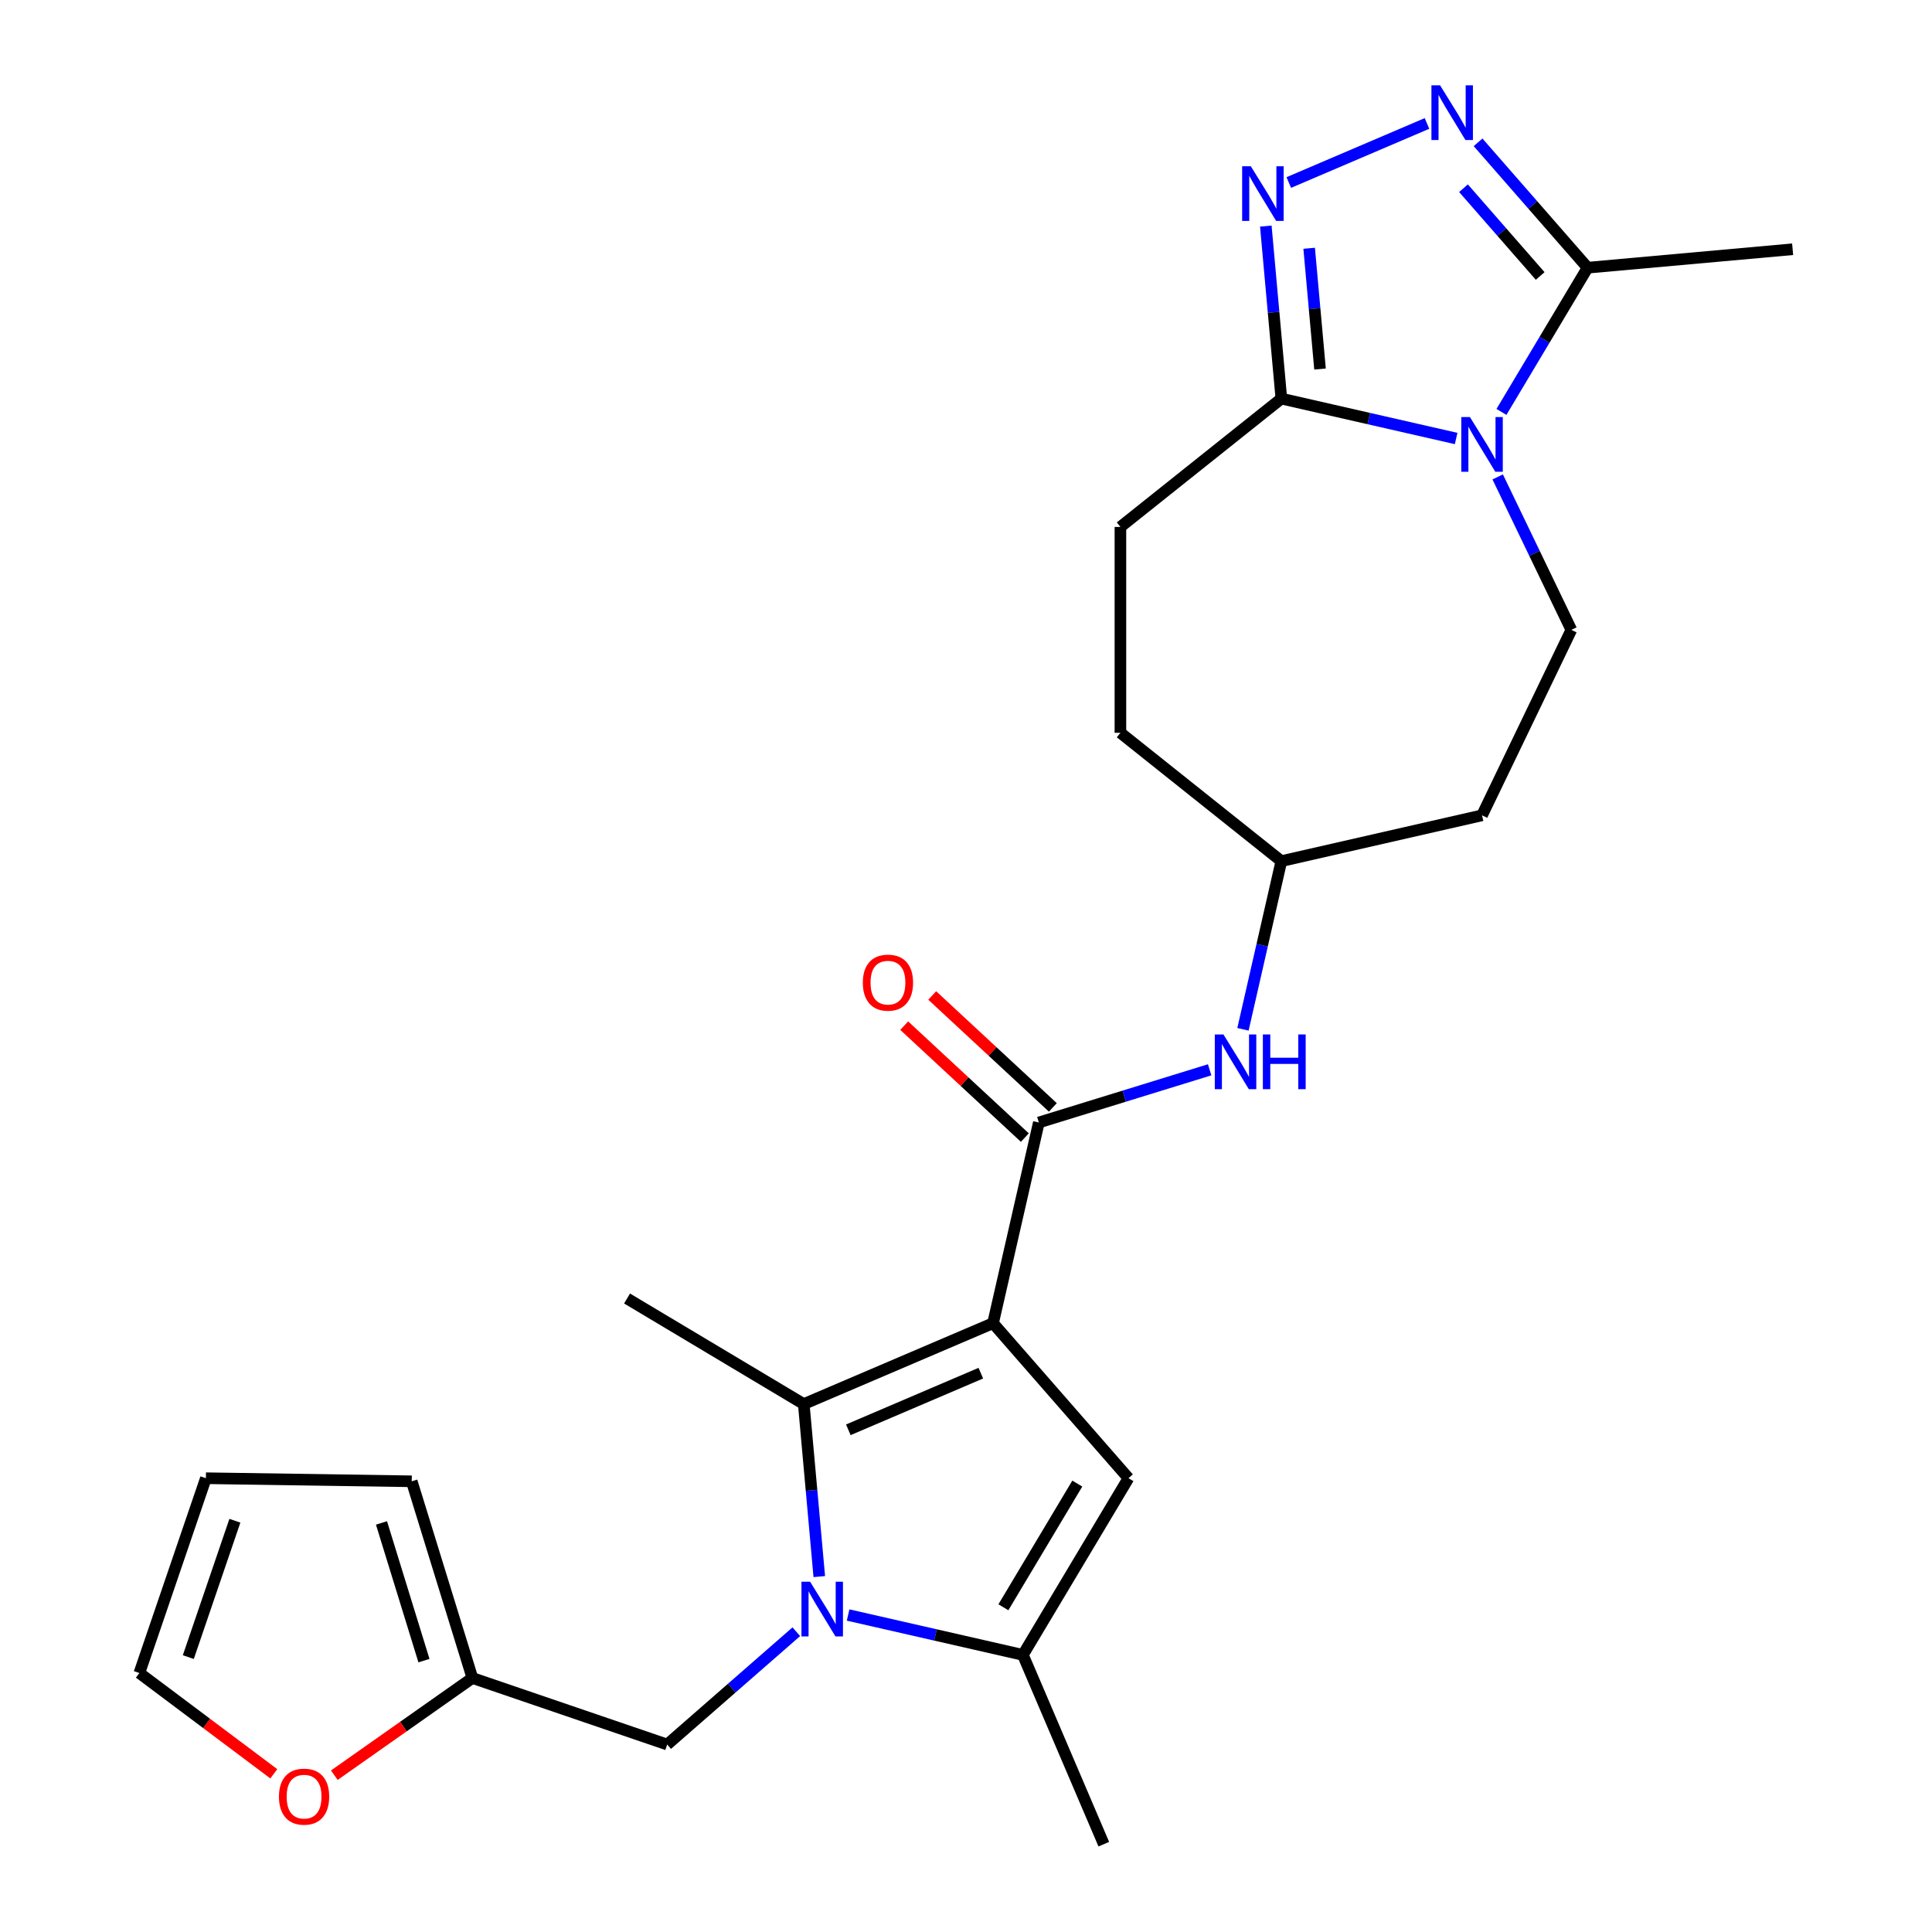 <?xml version='1.0' encoding='iso-8859-1'?>
<svg version='1.1' baseProfile='full'
              xmlns='http://www.w3.org/2000/svg'
                      xmlns:rdkit='http://www.rdkit.org/xml'
                      xmlns:xlink='http://www.w3.org/1999/xlink'
                  xml:space='preserve'
width='1000px' height='1000px' viewBox='0 0 1000 1000'>
<!-- END OF HEADER -->
<rect style='opacity:1.0;fill:#FFFFFF;stroke:none' width='1000' height='1000' x='0' y='0'> </rect>
<path class='bond-1' d='M 513.996,684.874 L 416.025,726.749' style='fill:none;fill-rule:evenodd;stroke:#000000;stroke-width:6px;stroke-linecap:butt;stroke-linejoin:miter;stroke-opacity:1' />
<path class='bond-1' d='M 507.675,710.75 L 439.095,740.062' style='fill:none;fill-rule:evenodd;stroke:#000000;stroke-width:6px;stroke-linecap:butt;stroke-linejoin:miter;stroke-opacity:1' />
<path class='bond-3' d='M 513.996,684.874 L 584.096,765.11' style='fill:none;fill-rule:evenodd;stroke:#000000;stroke-width:6px;stroke-linecap:butt;stroke-linejoin:miter;stroke-opacity:1' />
<path class='bond-4' d='M 513.996,684.874 L 537.705,581' style='fill:none;fill-rule:evenodd;stroke:#000000;stroke-width:6px;stroke-linecap:butt;stroke-linejoin:miter;stroke-opacity:1' />
<path class='bond-0' d='M 424.061,816.042 L 420.043,771.395' style='fill:none;fill-rule:evenodd;stroke:#0000FF;stroke-width:6px;stroke-linecap:butt;stroke-linejoin:miter;stroke-opacity:1' />
<path class='bond-0' d='M 420.043,771.395 L 416.025,726.749' style='fill:none;fill-rule:evenodd;stroke:#000000;stroke-width:6px;stroke-linecap:butt;stroke-linejoin:miter;stroke-opacity:1' />
<path class='bond-12' d='M 412.172,844.576 L 378.755,873.771' style='fill:none;fill-rule:evenodd;stroke:#0000FF;stroke-width:6px;stroke-linecap:butt;stroke-linejoin:miter;stroke-opacity:1' />
<path class='bond-12' d='M 378.755,873.771 L 345.339,902.966' style='fill:none;fill-rule:evenodd;stroke:#000000;stroke-width:6px;stroke-linecap:butt;stroke-linejoin:miter;stroke-opacity:1' />
<path class='bond-26' d='M 438.979,835.925 L 484.214,846.249' style='fill:none;fill-rule:evenodd;stroke:#0000FF;stroke-width:6px;stroke-linecap:butt;stroke-linejoin:miter;stroke-opacity:1' />
<path class='bond-26' d='M 484.214,846.249 L 529.449,856.574' style='fill:none;fill-rule:evenodd;stroke:#000000;stroke-width:6px;stroke-linecap:butt;stroke-linejoin:miter;stroke-opacity:1' />
<path class='bond-22' d='M 416.025,726.749 L 324.561,672.102' style='fill:none;fill-rule:evenodd;stroke:#000000;stroke-width:6px;stroke-linecap:butt;stroke-linejoin:miter;stroke-opacity:1' />
<path class='bond-2' d='M 775.201,246.848 L 794.264,286.434' style='fill:none;fill-rule:evenodd;stroke:#0000FF;stroke-width:6px;stroke-linecap:butt;stroke-linejoin:miter;stroke-opacity:1' />
<path class='bond-2' d='M 794.264,286.434 L 813.327,326.019' style='fill:none;fill-rule:evenodd;stroke:#000000;stroke-width:6px;stroke-linecap:butt;stroke-linejoin:miter;stroke-opacity:1' />
<path class='bond-9' d='M 777.151,213.201 L 799.448,175.881' style='fill:none;fill-rule:evenodd;stroke:#0000FF;stroke-width:6px;stroke-linecap:butt;stroke-linejoin:miter;stroke-opacity:1' />
<path class='bond-9' d='M 799.448,175.881 L 821.746,138.561' style='fill:none;fill-rule:evenodd;stroke:#000000;stroke-width:6px;stroke-linecap:butt;stroke-linejoin:miter;stroke-opacity:1' />
<path class='bond-27' d='M 753.695,226.965 L 708.46,216.641' style='fill:none;fill-rule:evenodd;stroke:#0000FF;stroke-width:6px;stroke-linecap:butt;stroke-linejoin:miter;stroke-opacity:1' />
<path class='bond-27' d='M 708.46,216.641 L 663.225,206.316' style='fill:none;fill-rule:evenodd;stroke:#000000;stroke-width:6px;stroke-linecap:butt;stroke-linejoin:miter;stroke-opacity:1' />
<path class='bond-5' d='M 584.096,765.11 L 529.449,856.574' style='fill:none;fill-rule:evenodd;stroke:#000000;stroke-width:6px;stroke-linecap:butt;stroke-linejoin:miter;stroke-opacity:1' />
<path class='bond-5' d='M 557.607,767.901 L 519.354,831.925' style='fill:none;fill-rule:evenodd;stroke:#000000;stroke-width:6px;stroke-linecap:butt;stroke-linejoin:miter;stroke-opacity:1' />
<path class='bond-10' d='M 537.705,581 L 581.909,567.365' style='fill:none;fill-rule:evenodd;stroke:#000000;stroke-width:6px;stroke-linecap:butt;stroke-linejoin:miter;stroke-opacity:1' />
<path class='bond-10' d='M 581.909,567.365 L 626.113,553.73' style='fill:none;fill-rule:evenodd;stroke:#0000FF;stroke-width:6px;stroke-linecap:butt;stroke-linejoin:miter;stroke-opacity:1' />
<path class='bond-15' d='M 544.952,573.19 L 513.732,544.222' style='fill:none;fill-rule:evenodd;stroke:#000000;stroke-width:6px;stroke-linecap:butt;stroke-linejoin:miter;stroke-opacity:1' />
<path class='bond-15' d='M 513.732,544.222 L 482.512,515.254' style='fill:none;fill-rule:evenodd;stroke:#FF0000;stroke-width:6px;stroke-linecap:butt;stroke-linejoin:miter;stroke-opacity:1' />
<path class='bond-15' d='M 530.458,588.81 L 499.238,559.843' style='fill:none;fill-rule:evenodd;stroke:#000000;stroke-width:6px;stroke-linecap:butt;stroke-linejoin:miter;stroke-opacity:1' />
<path class='bond-15' d='M 499.238,559.843 L 468.018,530.875' style='fill:none;fill-rule:evenodd;stroke:#FF0000;stroke-width:6px;stroke-linecap:butt;stroke-linejoin:miter;stroke-opacity:1' />
<path class='bond-24' d='M 529.449,856.574 L 571.324,954.545' style='fill:none;fill-rule:evenodd;stroke:#000000;stroke-width:6px;stroke-linecap:butt;stroke-linejoin:miter;stroke-opacity:1' />
<path class='bond-6' d='M 655.188,117.023 L 659.207,161.67' style='fill:none;fill-rule:evenodd;stroke:#0000FF;stroke-width:6px;stroke-linecap:butt;stroke-linejoin:miter;stroke-opacity:1' />
<path class='bond-6' d='M 659.207,161.67 L 663.225,206.316' style='fill:none;fill-rule:evenodd;stroke:#000000;stroke-width:6px;stroke-linecap:butt;stroke-linejoin:miter;stroke-opacity:1' />
<path class='bond-6' d='M 677.617,128.507 L 680.43,159.76' style='fill:none;fill-rule:evenodd;stroke:#0000FF;stroke-width:6px;stroke-linecap:butt;stroke-linejoin:miter;stroke-opacity:1' />
<path class='bond-6' d='M 680.43,159.76 L 683.243,191.012' style='fill:none;fill-rule:evenodd;stroke:#000000;stroke-width:6px;stroke-linecap:butt;stroke-linejoin:miter;stroke-opacity:1' />
<path class='bond-7' d='M 667.078,94.471 L 738.606,63.898' style='fill:none;fill-rule:evenodd;stroke:#0000FF;stroke-width:6px;stroke-linecap:butt;stroke-linejoin:miter;stroke-opacity:1' />
<path class='bond-29' d='M 765.049,73.666 L 793.398,106.114' style='fill:none;fill-rule:evenodd;stroke:#0000FF;stroke-width:6px;stroke-linecap:butt;stroke-linejoin:miter;stroke-opacity:1' />
<path class='bond-29' d='M 793.398,106.114 L 821.746,138.561' style='fill:none;fill-rule:evenodd;stroke:#000000;stroke-width:6px;stroke-linecap:butt;stroke-linejoin:miter;stroke-opacity:1' />
<path class='bond-29' d='M 757.507,97.421 L 777.35,120.134' style='fill:none;fill-rule:evenodd;stroke:#0000FF;stroke-width:6px;stroke-linecap:butt;stroke-linejoin:miter;stroke-opacity:1' />
<path class='bond-29' d='M 777.35,120.134 L 797.194,142.847' style='fill:none;fill-rule:evenodd;stroke:#000000;stroke-width:6px;stroke-linecap:butt;stroke-linejoin:miter;stroke-opacity:1' />
<path class='bond-8' d='M 663.225,206.316 L 579.924,272.746' style='fill:none;fill-rule:evenodd;stroke:#000000;stroke-width:6px;stroke-linecap:butt;stroke-linejoin:miter;stroke-opacity:1' />
<path class='bond-25' d='M 821.746,138.561 L 927.862,129.01' style='fill:none;fill-rule:evenodd;stroke:#000000;stroke-width:6px;stroke-linecap:butt;stroke-linejoin:miter;stroke-opacity:1' />
<path class='bond-21' d='M 643.356,532.772 L 653.291,489.246' style='fill:none;fill-rule:evenodd;stroke:#0000FF;stroke-width:6px;stroke-linecap:butt;stroke-linejoin:miter;stroke-opacity:1' />
<path class='bond-21' d='M 653.291,489.246 L 663.225,445.721' style='fill:none;fill-rule:evenodd;stroke:#000000;stroke-width:6px;stroke-linecap:butt;stroke-linejoin:miter;stroke-opacity:1' />
<path class='bond-11' d='M 813.327,326.019 L 767.099,422.013' style='fill:none;fill-rule:evenodd;stroke:#000000;stroke-width:6px;stroke-linecap:butt;stroke-linejoin:miter;stroke-opacity:1' />
<path class='bond-13' d='M 345.339,902.966 L 244.512,868.529' style='fill:none;fill-rule:evenodd;stroke:#000000;stroke-width:6px;stroke-linecap:butt;stroke-linejoin:miter;stroke-opacity:1' />
<path class='bond-14' d='M 244.512,868.529 L 208.782,893.681' style='fill:none;fill-rule:evenodd;stroke:#000000;stroke-width:6px;stroke-linecap:butt;stroke-linejoin:miter;stroke-opacity:1' />
<path class='bond-14' d='M 208.782,893.681 L 173.052,918.833' style='fill:none;fill-rule:evenodd;stroke:#FF0000;stroke-width:6px;stroke-linecap:butt;stroke-linejoin:miter;stroke-opacity:1' />
<path class='bond-17' d='M 244.512,868.529 L 213.107,766.718' style='fill:none;fill-rule:evenodd;stroke:#000000;stroke-width:6px;stroke-linecap:butt;stroke-linejoin:miter;stroke-opacity:1' />
<path class='bond-17' d='M 219.439,859.539 L 197.456,788.27' style='fill:none;fill-rule:evenodd;stroke:#000000;stroke-width:6px;stroke-linecap:butt;stroke-linejoin:miter;stroke-opacity:1' />
<path class='bond-18' d='M 141.724,918.116 L 106.931,892.033' style='fill:none;fill-rule:evenodd;stroke:#FF0000;stroke-width:6px;stroke-linecap:butt;stroke-linejoin:miter;stroke-opacity:1' />
<path class='bond-18' d='M 106.931,892.033 L 72.138,865.95' style='fill:none;fill-rule:evenodd;stroke:#000000;stroke-width:6px;stroke-linecap:butt;stroke-linejoin:miter;stroke-opacity:1' />
<path class='bond-16' d='M 579.924,272.746 L 579.924,379.291' style='fill:none;fill-rule:evenodd;stroke:#000000;stroke-width:6px;stroke-linecap:butt;stroke-linejoin:miter;stroke-opacity:1' />
<path class='bond-20' d='M 213.107,766.718 L 106.574,765.124' style='fill:none;fill-rule:evenodd;stroke:#000000;stroke-width:6px;stroke-linecap:butt;stroke-linejoin:miter;stroke-opacity:1' />
<path class='bond-28' d='M 72.138,865.95 L 106.574,765.124' style='fill:none;fill-rule:evenodd;stroke:#000000;stroke-width:6px;stroke-linecap:butt;stroke-linejoin:miter;stroke-opacity:1' />
<path class='bond-28' d='M 97.468,857.714 L 121.574,787.135' style='fill:none;fill-rule:evenodd;stroke:#000000;stroke-width:6px;stroke-linecap:butt;stroke-linejoin:miter;stroke-opacity:1' />
<path class='bond-19' d='M 767.099,422.013 L 663.225,445.721' style='fill:none;fill-rule:evenodd;stroke:#000000;stroke-width:6px;stroke-linecap:butt;stroke-linejoin:miter;stroke-opacity:1' />
<path class='bond-23' d='M 663.225,445.721 L 579.924,379.291' style='fill:none;fill-rule:evenodd;stroke:#000000;stroke-width:6px;stroke-linecap:butt;stroke-linejoin:miter;stroke-opacity:1' />
<path  class='atom-1' d='M 419.315 818.706
L 428.595 833.706
Q 429.515 835.186, 430.995 837.866
Q 432.475 840.546, 432.555 840.706
L 432.555 818.706
L 436.315 818.706
L 436.315 847.026
L 432.435 847.026
L 422.475 830.626
Q 421.315 828.706, 420.075 826.506
Q 418.875 824.306, 418.515 823.626
L 418.515 847.026
L 414.835 847.026
L 414.835 818.706
L 419.315 818.706
' fill='#0000FF'/>
<path  class='atom-3' d='M 760.839 215.865
L 770.119 230.865
Q 771.039 232.345, 772.519 235.025
Q 773.999 237.705, 774.079 237.865
L 774.079 215.865
L 777.839 215.865
L 777.839 244.185
L 773.959 244.185
L 763.999 227.785
Q 762.839 225.865, 761.599 223.665
Q 760.399 221.465, 760.039 220.785
L 760.039 244.185
L 756.359 244.185
L 756.359 215.865
L 760.839 215.865
' fill='#0000FF'/>
<path  class='atom-7' d='M 647.414 86.04
L 656.694 101.04
Q 657.614 102.52, 659.094 105.2
Q 660.574 107.88, 660.654 108.04
L 660.654 86.04
L 664.414 86.04
L 664.414 114.36
L 660.534 114.36
L 650.574 97.96
Q 649.414 96.04, 648.174 93.84
Q 646.974 91.64, 646.614 90.96
L 646.614 114.36
L 642.934 114.36
L 642.934 86.04
L 647.414 86.04
' fill='#0000FF'/>
<path  class='atom-8' d='M 745.386 44.165
L 754.666 59.165
Q 755.586 60.645, 757.066 63.325
Q 758.546 66.005, 758.626 66.165
L 758.626 44.165
L 762.386 44.165
L 762.386 72.485
L 758.506 72.485
L 748.546 56.085
Q 747.386 54.165, 746.146 51.965
Q 744.946 49.765, 744.586 49.085
L 744.586 72.485
L 740.906 72.485
L 740.906 44.165
L 745.386 44.165
' fill='#0000FF'/>
<path  class='atom-11' d='M 633.256 535.435
L 642.536 550.435
Q 643.456 551.915, 644.936 554.595
Q 646.416 557.275, 646.496 557.435
L 646.496 535.435
L 650.256 535.435
L 650.256 563.755
L 646.376 563.755
L 636.416 547.355
Q 635.256 545.435, 634.016 543.235
Q 632.816 541.035, 632.456 540.355
L 632.456 563.755
L 628.776 563.755
L 628.776 535.435
L 633.256 535.435
' fill='#0000FF'/>
<path  class='atom-11' d='M 653.656 535.435
L 657.496 535.435
L 657.496 547.475
L 671.976 547.475
L 671.976 535.435
L 675.816 535.435
L 675.816 563.755
L 671.976 563.755
L 671.976 550.675
L 657.496 550.675
L 657.496 563.755
L 653.656 563.755
L 653.656 535.435
' fill='#0000FF'/>
<path  class='atom-15' d='M 144.388 929.939
Q 144.388 923.139, 147.748 919.339
Q 151.108 915.539, 157.388 915.539
Q 163.668 915.539, 167.028 919.339
Q 170.388 923.139, 170.388 929.939
Q 170.388 936.819, 166.988 940.739
Q 163.588 944.619, 157.388 944.619
Q 151.148 944.619, 147.748 940.739
Q 144.388 936.859, 144.388 929.939
M 157.388 941.419
Q 161.708 941.419, 164.028 938.539
Q 166.388 935.619, 166.388 929.939
Q 166.388 924.379, 164.028 921.579
Q 161.708 918.739, 157.388 918.739
Q 153.068 918.739, 150.708 921.539
Q 148.388 924.339, 148.388 929.939
Q 148.388 935.659, 150.708 938.539
Q 153.068 941.419, 157.388 941.419
' fill='#FF0000'/>
<path  class='atom-16' d='M 446.601 508.611
Q 446.601 501.811, 449.961 498.011
Q 453.321 494.211, 459.601 494.211
Q 465.881 494.211, 469.241 498.011
Q 472.601 501.811, 472.601 508.611
Q 472.601 515.491, 469.201 519.411
Q 465.801 523.291, 459.601 523.291
Q 453.361 523.291, 449.961 519.411
Q 446.601 515.531, 446.601 508.611
M 459.601 520.091
Q 463.921 520.091, 466.241 517.211
Q 468.601 514.291, 468.601 508.611
Q 468.601 503.051, 466.241 500.251
Q 463.921 497.411, 459.601 497.411
Q 455.281 497.411, 452.921 500.211
Q 450.601 503.011, 450.601 508.611
Q 450.601 514.331, 452.921 517.211
Q 455.281 520.091, 459.601 520.091
' fill='#FF0000'/>
</svg>
